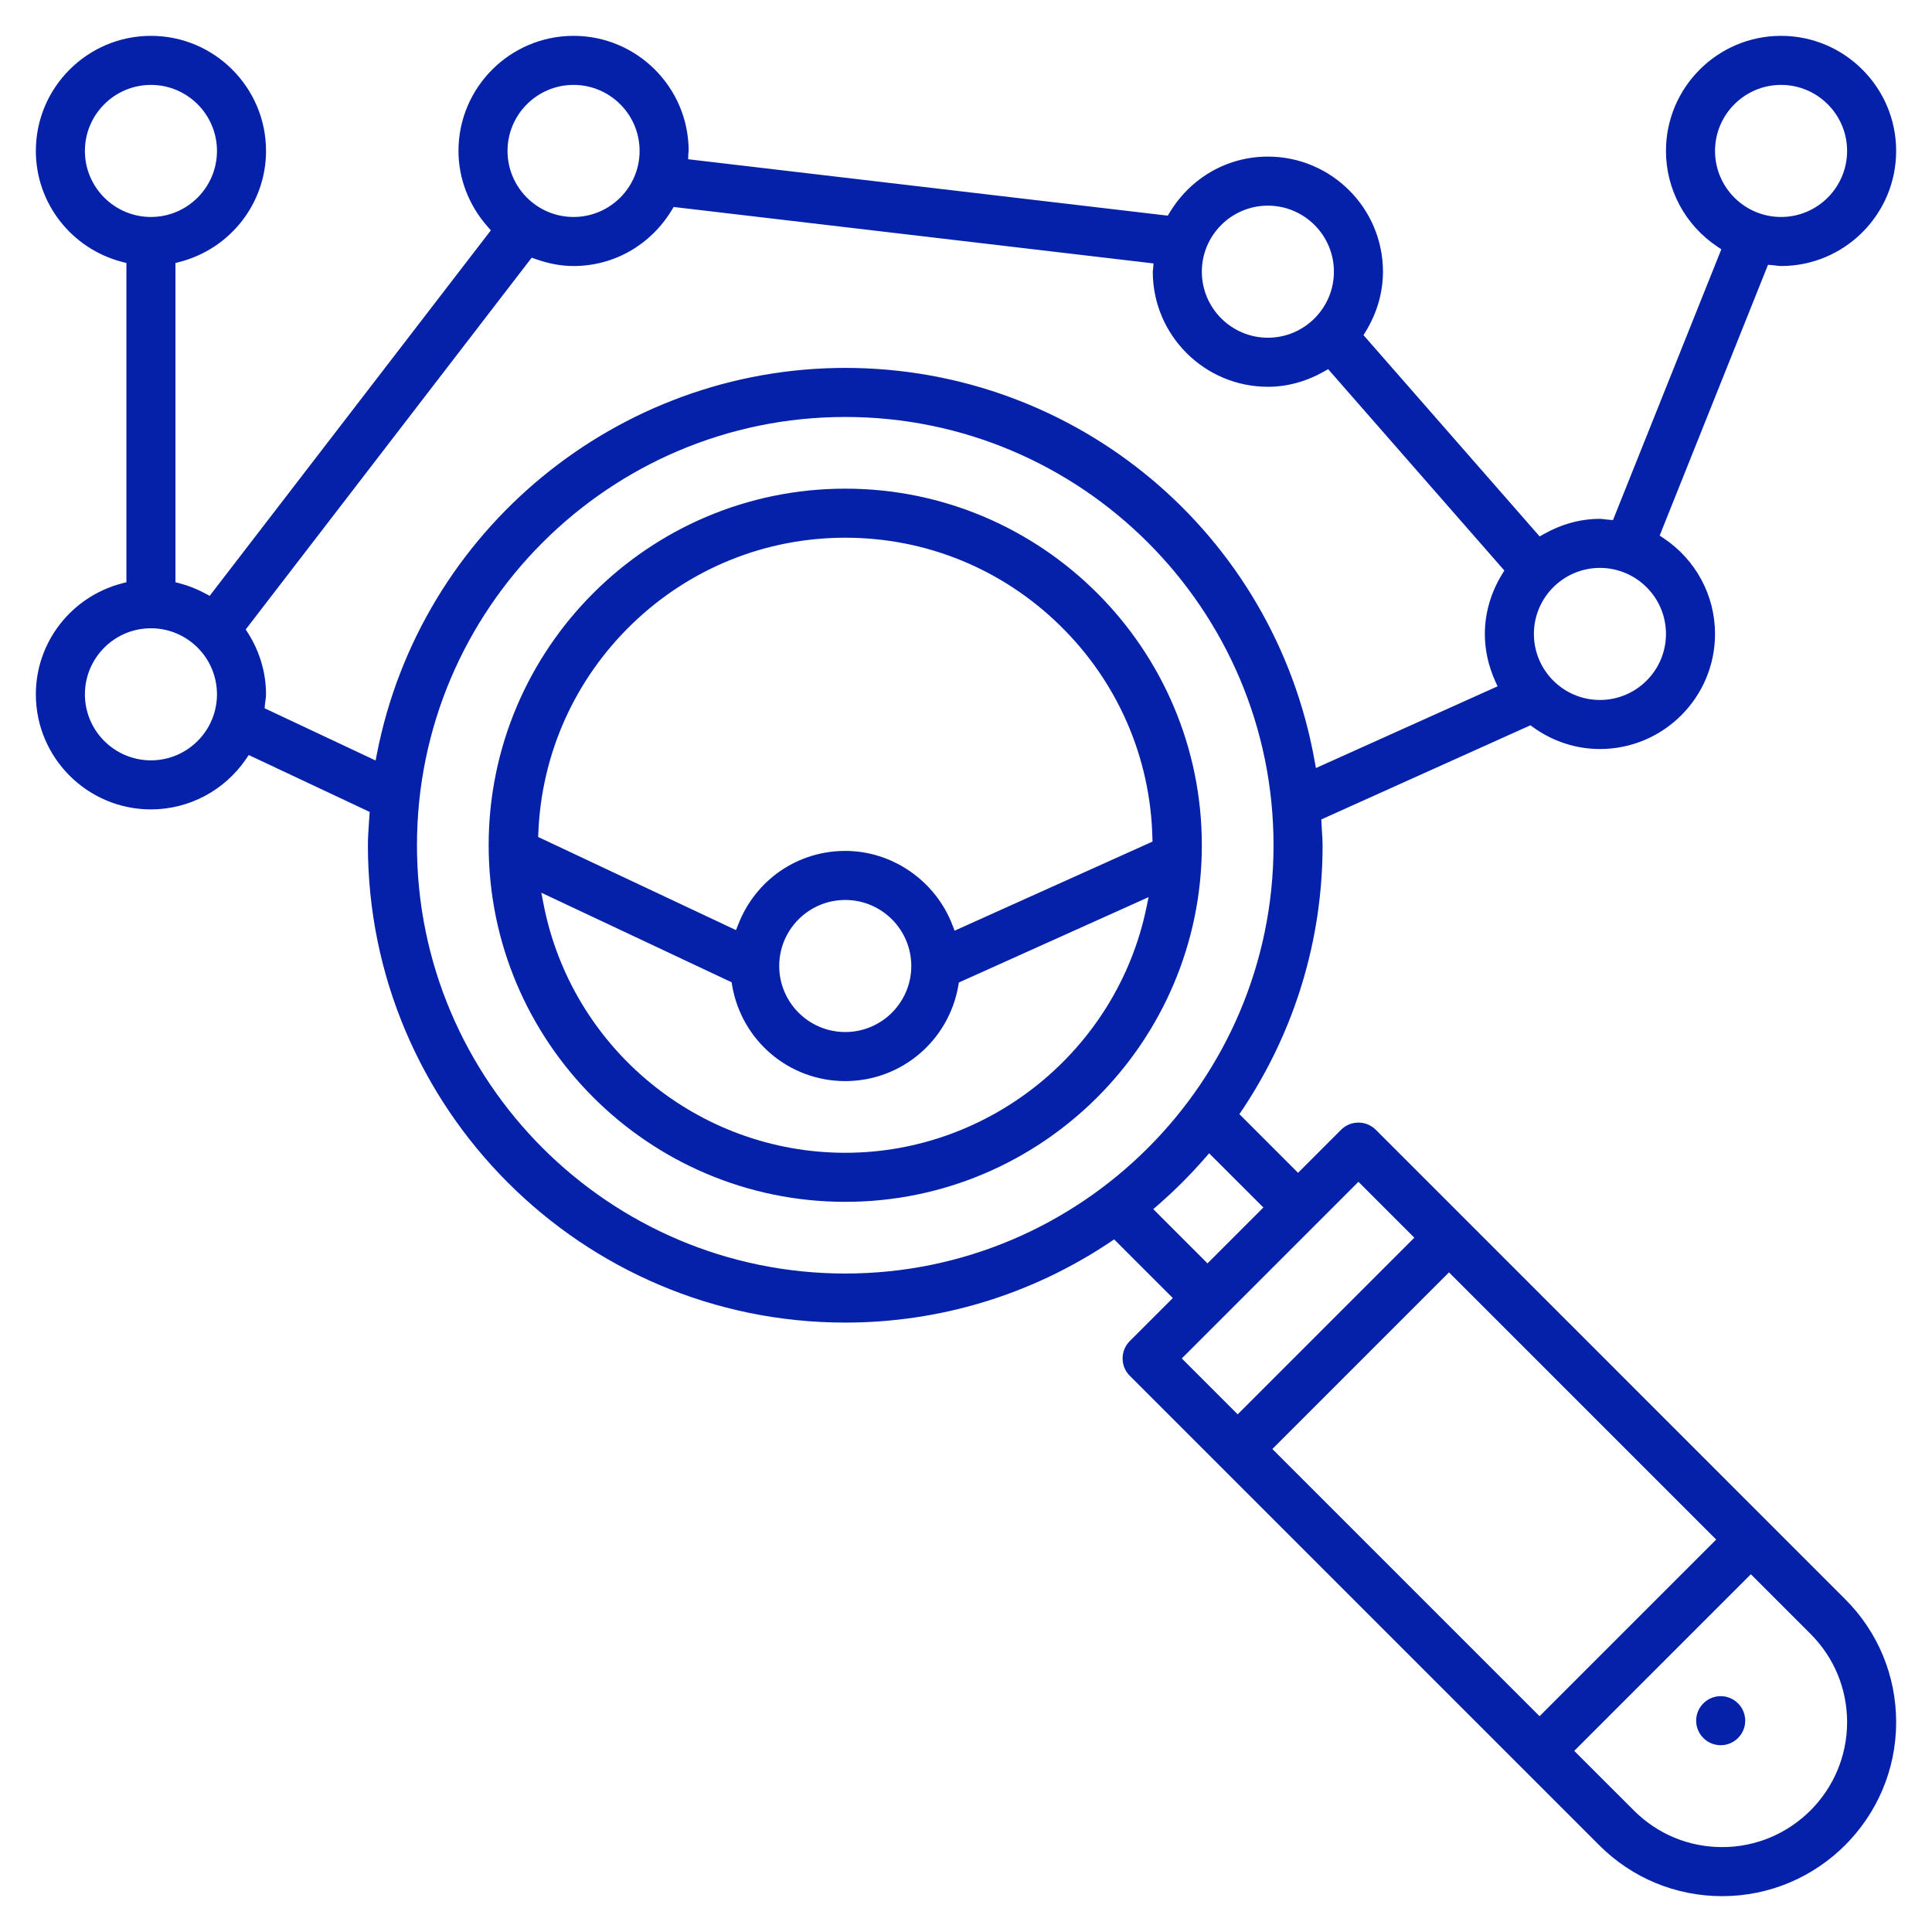<svg xmlns="http://www.w3.org/2000/svg" xmlns:xlink="http://www.w3.org/1999/xlink" x="0px" y="0px" viewBox="0 0 512 512" style="enable-background:new 0 0 512 512;" xml:space="preserve"><style type="text/css">	.st0{fill:#0521AA;}	.st1{fill:#FFFFFF;}	.st2{fill:none;stroke:#9CB1FF;stroke-width:13;stroke-miterlimit:10;}</style><g id="Layer_1">	<g>		<path class="st0" d="M456,449.5c-3.58,0-6.5,2.92-6.5,6.5c0,3.58,2.92,6.5,6.5,6.5s6.5-2.92,6.5-6.5   C462.5,452.42,459.58,449.5,456,449.5z M456,449.5c-3.58,0-6.5,2.92-6.5,6.5c0,3.58,2.92,6.5,6.5,6.5s6.5-2.92,6.5-6.5   C462.5,452.42,459.58,449.5,456,449.5z M224,129.5c-52.11,0-94.5,42.39-94.5,94.5s42.39,94.5,94.5,94.5s94.5-42.39,94.5-94.5   S276.11,129.5,224,129.5z M142.66,220.82c0.82-21.06,9.65-40.76,24.85-55.46c15.26-14.74,35.32-22.86,56.49-22.86   c21.39,0,41.6,8.26,56.91,23.26c15.28,14.96,23.98,34.95,24.49,56.27l0.03,1l-52.45,23.61l-0.57-1.49   C247.9,233.4,236.48,225.5,224,225.5c-12.61,0-23.75,7.65-28.36,19.49l-0.59,1.5l-52.43-24.68L142.66,220.82z M241.5,256   c0,9.65-7.85,17.5-17.5,17.5s-17.5-7.85-17.5-17.5c0-9.65,7.85-17.5,17.5-17.5S241.5,246.35,241.5,256z M303.79,240.63   c-7.83,37.59-41.39,64.87-79.79,64.87c-38.96,0-72.59-27.77-79.98-66.02l-0.56-2.9l50.42,23.73l0.13,0.77   c2.5,14.73,15.11,25.42,29.99,25.42c14.84,0,27.44-10.66,29.98-25.34l0.13-0.79l50.28-22.62L303.79,240.63z M224,129.5   c-52.11,0-94.5,42.39-94.5,94.5s42.39,94.5,94.5,94.5s94.5-42.39,94.5-94.5S276.11,129.5,224,129.5z M142.66,220.82   c0.82-21.06,9.65-40.76,24.85-55.46c15.26-14.74,35.32-22.86,56.49-22.86c21.39,0,41.6,8.26,56.91,23.26   c15.28,14.96,23.98,34.95,24.49,56.27l0.03,1l-52.45,23.61l-0.57-1.49C247.9,233.4,236.48,225.5,224,225.5   c-12.61,0-23.75,7.65-28.36,19.49l-0.59,1.5l-52.43-24.68L142.66,220.82z M241.5,256c0,9.65-7.85,17.5-17.5,17.5   s-17.5-7.85-17.5-17.5c0-9.65,7.85-17.5,17.5-17.5S241.5,246.35,241.5,256z M303.79,240.63c-7.83,37.59-41.39,64.87-79.79,64.87   c-38.96,0-72.59-27.77-79.98-66.02l-0.56-2.9l50.42,23.73l0.13,0.77c2.5,14.73,15.11,25.42,29.99,25.42   c14.84,0,27.44-10.66,29.98-25.34l0.13-0.79l50.28-22.62L303.79,240.63z M456,449.5c-3.58,0-6.5,2.92-6.5,6.5   c0,3.58,2.92,6.5,6.5,6.5s6.5-2.92,6.5-6.5C462.5,452.42,459.58,449.5,456,449.5z M224,129.5c-52.11,0-94.5,42.39-94.5,94.5   s42.39,94.5,94.5,94.5s94.5-42.39,94.5-94.5S276.11,129.5,224,129.5z M142.66,220.82c0.82-21.06,9.65-40.76,24.85-55.46   c15.26-14.74,35.32-22.86,56.49-22.86c21.39,0,41.6,8.26,56.91,23.26c15.28,14.96,23.98,34.95,24.49,56.27l0.03,1l-52.45,23.61   l-0.57-1.49C247.9,233.4,236.48,225.5,224,225.5c-12.61,0-23.75,7.65-28.36,19.49l-0.59,1.5l-52.43-24.68L142.66,220.82z    M241.5,256c0,9.65-7.85,17.5-17.5,17.5s-17.5-7.85-17.5-17.5c0-9.65,7.85-17.5,17.5-17.5S241.5,246.35,241.5,256z M303.79,240.63   c-7.83,37.59-41.39,64.87-79.79,64.87c-38.96,0-72.59-27.77-79.98-66.02l-0.56-2.9l50.42,23.73l0.13,0.77   c2.5,14.73,15.11,25.42,29.99,25.42c14.84,0,27.44-10.66,29.98-25.34l0.13-0.79l50.28-22.62L303.79,240.63z M456,449.5   c-3.58,0-6.5,2.92-6.5,6.5c0,3.58,2.92,6.5,6.5,6.5s6.5-2.92,6.5-6.5C462.5,452.42,459.58,449.5,456,449.5z M224,129.5   c-52.11,0-94.5,42.39-94.5,94.5s42.39,94.5,94.5,94.5s94.5-42.39,94.5-94.5S276.11,129.5,224,129.5z M142.66,220.82   c0.82-21.06,9.65-40.76,24.85-55.46c15.26-14.74,35.32-22.86,56.49-22.86c21.39,0,41.6,8.26,56.91,23.26   c15.28,14.96,23.98,34.95,24.49,56.27l0.03,1l-52.45,23.61l-0.57-1.49C247.9,233.4,236.48,225.5,224,225.5   c-12.61,0-23.75,7.65-28.36,19.49l-0.59,1.5l-52.43-24.68L142.66,220.82z M241.5,256c0,9.65-7.85,17.5-17.5,17.5   s-17.5-7.85-17.5-17.5c0-9.65,7.85-17.5,17.5-17.5S241.5,246.35,241.5,256z M303.79,240.63c-7.83,37.59-41.39,64.87-79.79,64.87   c-38.96,0-72.59-27.77-79.98-66.02l-0.56-2.9l50.42,23.73l0.13,0.77c2.5,14.73,15.11,25.42,29.99,25.42   c14.84,0,27.44-10.66,29.98-25.34l0.13-0.79l50.28-22.62L303.79,240.63z M456,449.5c-3.58,0-6.5,2.92-6.5,6.5   c0,3.58,2.92,6.5,6.5,6.5s6.5-2.92,6.5-6.5C462.5,452.42,459.58,449.5,456,449.5z M224,129.5c-52.11,0-94.5,42.39-94.5,94.5   s42.39,94.5,94.5,94.5s94.5-42.39,94.5-94.5S276.11,129.5,224,129.5z M142.66,220.82c0.82-21.06,9.65-40.76,24.85-55.46   c15.26-14.74,35.32-22.86,56.49-22.86c21.39,0,41.6,8.26,56.91,23.26c15.28,14.96,23.98,34.95,24.49,56.27l0.03,1l-52.45,23.61   l-0.57-1.49C247.9,233.4,236.48,225.5,224,225.5c-12.61,0-23.75,7.65-28.36,19.49l-0.59,1.5l-52.43-24.68L142.66,220.82z    M241.5,256c0,9.65-7.85,17.5-17.5,17.5s-17.5-7.85-17.5-17.5c0-9.65,7.85-17.5,17.5-17.5S241.5,246.35,241.5,256z M303.79,240.63   c-7.83,37.59-41.39,64.87-79.79,64.87c-38.96,0-72.59-27.77-79.98-66.02l-0.56-2.9l50.42,23.73l0.13,0.77   c2.5,14.73,15.11,25.42,29.99,25.42c14.84,0,27.44-10.66,29.98-25.34l0.13-0.79l50.28-22.62L303.79,240.63z M456,449.5   c-3.58,0-6.5,2.92-6.5,6.5c0,3.58,2.92,6.5,6.5,6.5s6.5-2.92,6.5-6.5C462.5,452.42,459.58,449.5,456,449.5z M224,129.5   c-52.11,0-94.5,42.39-94.5,94.5s42.39,94.5,94.5,94.5s94.5-42.39,94.5-94.5S276.11,129.5,224,129.5z M142.66,220.82   c0.82-21.06,9.65-40.76,24.85-55.46c15.26-14.74,35.32-22.86,56.49-22.86c21.39,0,41.6,8.26,56.91,23.26   c15.28,14.96,23.98,34.95,24.49,56.27l0.03,1l-52.45,23.61l-0.57-1.49C247.9,233.4,236.48,225.5,224,225.5   c-12.61,0-23.75,7.65-28.36,19.49l-0.59,1.5l-52.43-24.68L142.66,220.82z M241.5,256c0,9.65-7.85,17.5-17.5,17.5   s-17.5-7.85-17.5-17.5c0-9.65,7.85-17.5,17.5-17.5S241.5,246.35,241.5,256z M303.79,240.63c-7.83,37.59-41.39,64.87-79.79,64.87   c-38.96,0-72.59-27.77-79.98-66.02l-0.56-2.9l50.42,23.73l0.13,0.77c2.5,14.73,15.11,25.42,29.99,25.42   c14.84,0,27.44-10.66,29.98-25.34l0.13-0.79l50.28-22.62L303.79,240.63z M456,449.5c-3.58,0-6.5,2.92-6.5,6.5   c0,3.58,2.92,6.5,6.5,6.5s6.5-2.92,6.5-6.5C462.5,452.42,459.58,449.5,456,449.5z M224,129.5c-52.11,0-94.5,42.39-94.5,94.5   s42.39,94.5,94.5,94.5s94.5-42.39,94.5-94.5S276.11,129.5,224,129.5z M142.66,220.82c0.82-21.06,9.65-40.76,24.85-55.46   c15.26-14.74,35.32-22.86,56.49-22.86c21.39,0,41.6,8.26,56.91,23.26c15.28,14.96,23.98,34.95,24.49,56.27l0.03,1l-52.45,23.61   l-0.57-1.49C247.9,233.4,236.48,225.5,224,225.5c-12.61,0-23.75,7.65-28.36,19.49l-0.59,1.5l-52.43-24.68L142.66,220.82z    M241.5,256c0,9.65-7.85,17.5-17.5,17.5s-17.5-7.85-17.5-17.5c0-9.65,7.85-17.5,17.5-17.5S241.5,246.35,241.5,256z M303.79,240.63   c-7.83,37.59-41.39,64.87-79.79,64.87c-38.96,0-72.59-27.77-79.98-66.02l-0.56-2.9l50.42,23.73l0.13,0.77   c2.5,14.73,15.11,25.42,29.99,25.42c14.84,0,27.44-10.66,29.98-25.34l0.13-0.79l50.28-22.62L303.79,240.63z M456,449.5   c-3.58,0-6.5,2.92-6.5,6.5c0,3.58,2.92,6.5,6.5,6.5s6.5-2.92,6.5-6.5C462.5,452.42,459.58,449.5,456,449.5z M224,129.5   c-52.11,0-94.5,42.39-94.5,94.5s42.39,94.5,94.5,94.5s94.5-42.39,94.5-94.5S276.11,129.5,224,129.5z M142.66,220.82   c0.82-21.06,9.65-40.76,24.85-55.46c15.26-14.74,35.32-22.86,56.49-22.86c21.39,0,41.6,8.26,56.91,23.26   c15.28,14.96,23.98,34.95,24.49,56.27l0.03,1l-52.45,23.61l-0.57-1.49C247.9,233.4,236.48,225.5,224,225.5   c-12.61,0-23.75,7.65-28.36,19.49l-0.59,1.5l-52.43-24.68L142.66,220.82z M241.5,256c0,9.65-7.85,17.5-17.5,17.5   s-17.5-7.85-17.5-17.5c0-9.65,7.85-17.5,17.5-17.5S241.5,246.35,241.5,256z M303.79,240.63c-7.83,37.59-41.39,64.87-79.79,64.87   c-38.96,0-72.59-27.77-79.98-66.02l-0.56-2.9l50.42,23.73l0.13,0.77c2.5,14.73,15.11,25.42,29.99,25.42   c14.84,0,27.44-10.66,29.98-25.34l0.13-0.79l50.28-22.62L303.79,240.63z M456,449.5c-3.58,0-6.5,2.92-6.5,6.5   c0,3.58,2.92,6.5,6.5,6.5s6.5-2.92,6.5-6.5C462.5,452.42,459.58,449.5,456,449.5z M224,129.5c-52.11,0-94.5,42.39-94.5,94.5   s42.39,94.5,94.5,94.5s94.5-42.39,94.5-94.5S276.11,129.5,224,129.5z M142.66,220.82c0.82-21.06,9.65-40.76,24.85-55.46   c15.26-14.74,35.32-22.86,56.49-22.86c21.39,0,41.6,8.26,56.91,23.26c15.28,14.96,23.98,34.95,24.49,56.27l0.03,1l-52.45,23.61   l-0.57-1.49C247.9,233.4,236.48,225.5,224,225.5c-12.61,0-23.75,7.65-28.36,19.49l-0.59,1.5l-52.43-24.68L142.66,220.82z    M241.5,256c0,9.65-7.85,17.5-17.5,17.5s-17.5-7.85-17.5-17.5c0-9.65,7.85-17.5,17.5-17.5S241.5,246.35,241.5,256z M303.79,240.63   c-7.83,37.59-41.39,64.87-79.79,64.87c-38.96,0-72.59-27.77-79.98-66.02l-0.56-2.9l50.42,23.73l0.13,0.77   c2.5,14.73,15.11,25.42,29.99,25.42c14.84,0,27.44-10.66,29.98-25.34l0.13-0.79l50.28-22.62L303.79,240.63z M456,449.5   c-3.58,0-6.5,2.92-6.5,6.5c0,3.58,2.92,6.5,6.5,6.5s6.5-2.92,6.5-6.5C462.5,452.42,459.58,449.5,456,449.5z M224,129.5   c-52.11,0-94.5,42.39-94.5,94.5s42.39,94.5,94.5,94.5s94.5-42.39,94.5-94.5S276.11,129.5,224,129.5z M142.66,220.82   c0.82-21.06,9.65-40.76,24.85-55.46c15.26-14.74,35.32-22.86,56.49-22.86c21.39,0,41.6,8.26,56.91,23.26   c15.28,14.96,23.98,34.95,24.49,56.27l0.03,1l-52.45,23.61l-0.57-1.49C247.9,233.4,236.48,225.5,224,225.5   c-12.61,0-23.75,7.65-28.36,19.49l-0.59,1.5l-52.43-24.68L142.66,220.82z M241.5,256c0,9.65-7.85,17.5-17.5,17.5   s-17.5-7.85-17.5-17.5c0-9.65,7.85-17.5,17.5-17.5S241.5,246.35,241.5,256z M303.79,240.63c-7.83,37.59-41.39,64.87-79.79,64.87   c-38.96,0-72.59-27.77-79.98-66.02l-0.56-2.9l50.42,23.73l0.13,0.77c2.5,14.73,15.11,25.42,29.99,25.42   c14.84,0,27.44-10.66,29.98-25.34l0.13-0.79l50.28-22.62L303.79,240.63z M456,449.5c-3.58,0-6.5,2.92-6.5,6.5   c0,3.58,2.92,6.5,6.5,6.5s6.5-2.92,6.5-6.5C462.5,452.42,459.58,449.5,456,449.5z M224,129.5c-52.11,0-94.5,42.39-94.5,94.5   s42.39,94.5,94.5,94.5s94.5-42.39,94.5-94.5S276.11,129.5,224,129.5z M142.66,220.82c0.82-21.06,9.65-40.76,24.85-55.46   c15.26-14.74,35.32-22.86,56.49-22.86c21.39,0,41.6,8.26,56.91,23.26c15.28,14.96,23.98,34.95,24.49,56.27l0.03,1l-52.45,23.61   l-0.57-1.49C247.9,233.4,236.48,225.5,224,225.5c-12.61,0-23.75,7.65-28.36,19.49l-0.59,1.5l-52.43-24.68L142.66,220.82z    M241.5,256c0,9.65-7.85,17.5-17.5,17.5s-17.5-7.85-17.5-17.5c0-9.65,7.85-17.5,17.5-17.5S241.5,246.35,241.5,256z M303.79,240.63   c-7.83,37.59-41.39,64.87-79.79,64.87c-38.96,0-72.59-27.77-79.98-66.02l-0.56-2.9l50.42,23.73l0.13,0.77   c2.5,14.73,15.11,25.42,29.99,25.42c14.84,0,27.44-10.66,29.98-25.34l0.13-0.79l50.28-22.62L303.79,240.63z M456,449.5   c-3.58,0-6.5,2.92-6.5,6.5c0,3.58,2.92,6.5,6.5,6.5s6.5-2.92,6.5-6.5C462.5,452.42,459.58,449.5,456,449.5z M224,129.5   c-52.11,0-94.5,42.39-94.5,94.5s42.39,94.5,94.5,94.5s94.5-42.39,94.5-94.5S276.11,129.5,224,129.5z M142.66,220.82   c0.82-21.06,9.65-40.76,24.85-55.46c15.26-14.74,35.32-22.86,56.49-22.86c21.39,0,41.6,8.26,56.91,23.26   c15.28,14.96,23.98,34.95,24.49,56.27l0.03,1l-52.45,23.61l-0.57-1.49C247.9,233.4,236.48,225.5,224,225.5   c-12.61,0-23.75,7.65-28.36,19.49l-0.59,1.5l-52.43-24.68L142.66,220.82z M241.5,256c0,9.65-7.85,17.5-17.5,17.5   s-17.5-7.85-17.5-17.5c0-9.65,7.85-17.5,17.5-17.5S241.5,246.35,241.5,256z M303.79,240.63c-7.83,37.59-41.39,64.87-79.79,64.87   c-38.96,0-72.59-27.77-79.98-66.02l-0.56-2.9l50.42,23.73l0.13,0.77c2.5,14.73,15.11,25.42,29.99,25.42   c14.84,0,27.44-10.66,29.98-25.34l0.13-0.79l50.28-22.62L303.79,240.63z M456,449.5c-3.58,0-6.5,2.92-6.5,6.5   c0,3.58,2.92,6.5,6.5,6.5s6.5-2.92,6.5-6.5C462.5,452.42,459.58,449.5,456,449.5z M224,129.5c-52.11,0-94.5,42.39-94.5,94.5   s42.39,94.5,94.5,94.5s94.5-42.39,94.5-94.5S276.11,129.5,224,129.5z M142.66,220.82c0.82-21.06,9.65-40.76,24.85-55.46   c15.26-14.74,35.32-22.86,56.49-22.86c21.39,0,41.6,8.26,56.91,23.26c15.28,14.96,23.98,34.95,24.49,56.27l0.03,1l-52.45,23.61   l-0.57-1.49C247.9,233.4,236.48,225.5,224,225.5c-12.61,0-23.75,7.65-28.36,19.49l-0.59,1.5l-52.43-24.68L142.66,220.82z    M241.5,256c0,9.65-7.85,17.5-17.5,17.5s-17.5-7.85-17.5-17.5c0-9.65,7.85-17.5,17.5-17.5S241.5,246.35,241.5,256z M303.79,240.63   c-7.83,37.59-41.39,64.87-79.79,64.87c-38.96,0-72.59-27.77-79.98-66.02l-0.56-2.9l50.42,23.73l0.13,0.77   c2.5,14.73,15.11,25.42,29.99,25.42c14.84,0,27.44-10.66,29.98-25.34l0.13-0.79l50.28-22.62L303.79,240.63z M456,449.5   c-3.58,0-6.5,2.92-6.5,6.5c0,3.58,2.92,6.5,6.5,6.5s6.5-2.92,6.5-6.5C462.5,452.42,459.58,449.5,456,449.5z M224,129.5   c-52.11,0-94.5,42.39-94.5,94.5s42.39,94.5,94.5,94.5s94.5-42.39,94.5-94.5S276.11,129.5,224,129.5z M142.66,220.82   c0.82-21.06,9.65-40.76,24.85-55.46c15.26-14.74,35.32-22.86,56.49-22.86c21.39,0,41.6,8.26,56.91,23.26   c15.28,14.96,23.98,34.95,24.49,56.27l0.03,1l-52.45,23.61l-0.57-1.49C247.9,233.4,236.48,225.5,224,225.5   c-12.61,0-23.75,7.65-28.36,19.49l-0.59,1.5l-52.43-24.68L142.66,220.82z M241.5,256c0,9.65-7.85,17.5-17.5,17.5   s-17.5-7.85-17.5-17.5c0-9.65,7.85-17.5,17.5-17.5S241.5,246.35,241.5,256z M303.79,240.63c-7.83,37.59-41.39,64.87-79.79,64.87   c-38.96,0-72.59-27.77-79.98-66.02l-0.56-2.9l50.42,23.73l0.13,0.77c2.5,14.73,15.11,25.42,29.99,25.42   c14.84,0,27.44-10.66,29.98-25.34l0.13-0.79l50.28-22.62L303.79,240.63z M456,449.5c-3.58,0-6.5,2.92-6.5,6.5   c0,3.58,2.92,6.5,6.5,6.5s6.5-2.92,6.5-6.5C462.5,452.42,459.58,449.5,456,449.5z M224,129.5c-52.11,0-94.5,42.39-94.5,94.5   s42.39,94.5,94.5,94.5s94.5-42.39,94.5-94.5S276.11,129.5,224,129.5z M142.66,220.82c0.82-21.06,9.65-40.76,24.85-55.46   c15.26-14.74,35.32-22.86,56.49-22.86c21.39,0,41.6,8.26,56.91,23.26c15.28,14.96,23.98,34.95,24.49,56.27l0.03,1l-52.45,23.61   l-0.57-1.49C247.9,233.4,236.48,225.5,224,225.5c-12.61,0-23.75,7.65-28.36,19.49l-0.59,1.5l-52.43-24.68L142.66,220.82z    M241.5,256c0,9.65-7.85,17.5-17.5,17.5s-17.5-7.85-17.5-17.5c0-9.65,7.85-17.5,17.5-17.5S241.5,246.35,241.5,256z M303.79,240.63   c-7.83,37.59-41.39,64.87-79.79,64.87c-38.96,0-72.59-27.77-79.98-66.02l-0.56-2.9l50.42,23.73l0.13,0.77   c2.5,14.73,15.11,25.42,29.99,25.42c14.84,0,27.44-10.66,29.98-25.34l0.13-0.79l50.28-22.62L303.79,240.63z M456,449.5   c-3.58,0-6.5,2.92-6.5,6.5c0,3.58,2.92,6.5,6.5,6.5s6.5-2.92,6.5-6.5C462.5,452.42,459.58,449.5,456,449.5z M224,129.5   c-52.11,0-94.5,42.39-94.5,94.5s42.39,94.5,94.5,94.5s94.5-42.39,94.5-94.5S276.11,129.5,224,129.5z M142.66,220.82   c0.82-21.06,9.65-40.76,24.85-55.46c15.26-14.74,35.32-22.86,56.49-22.86c21.39,0,41.6,8.26,56.91,23.26   c15.28,14.96,23.98,34.95,24.49,56.27l0.03,1l-52.45,23.61l-0.57-1.49C247.9,233.4,236.48,225.5,224,225.5   c-12.61,0-23.75,7.65-28.36,19.49l-0.59,1.5l-52.43-24.68L142.66,220.82z M241.5,256c0,9.65-7.85,17.5-17.5,17.5   s-17.5-7.85-17.5-17.5c0-9.65,7.85-17.5,17.5-17.5S241.5,246.35,241.5,256z M303.79,240.63c-7.83,37.59-41.39,64.87-79.79,64.87   c-38.96,0-72.59-27.77-79.98-66.02l-0.56-2.9l50.42,23.73l0.13,0.77c2.5,14.73,15.11,25.42,29.99,25.42   c14.84,0,27.44-10.66,29.98-25.34l0.13-0.79l50.28-22.62L303.79,240.63z M456,449.5c-3.58,0-6.5,2.92-6.5,6.5   c0,3.58,2.92,6.5,6.5,6.5s6.5-2.92,6.5-6.5C462.5,452.42,459.58,449.5,456,449.5z M224,129.5c-52.11,0-94.5,42.39-94.5,94.5   s42.39,94.5,94.5,94.5s94.5-42.39,94.5-94.5S276.11,129.5,224,129.5z M142.66,220.82c0.82-21.06,9.65-40.76,24.85-55.46   c15.26-14.74,35.32-22.86,56.49-22.86c21.39,0,41.6,8.26,56.91,23.26c15.28,14.96,23.98,34.95,24.49,56.27l0.03,1l-52.45,23.61   l-0.57-1.49C247.9,233.4,236.48,225.5,224,225.5c-12.61,0-23.75,7.65-28.36,19.49l-0.59,1.5l-52.43-24.68L142.66,220.82z    M241.5,256c0,9.65-7.85,17.5-17.5,17.5s-17.5-7.85-17.5-17.5c0-9.65,7.85-17.5,17.5-17.5S241.5,246.35,241.5,256z M303.79,240.63   c-7.83,37.59-41.39,64.87-79.79,64.87c-38.96,0-72.59-27.77-79.98-66.02l-0.56-2.9l50.42,23.73l0.13,0.77   c2.5,14.73,15.11,25.42,29.99,25.42c14.84,0,27.44-10.66,29.98-25.34l0.13-0.79l50.28-22.62L303.79,240.63z M456,449.5   c-3.58,0-6.5,2.92-6.5,6.5c0,3.58,2.92,6.5,6.5,6.5s6.5-2.92,6.5-6.5C462.5,452.42,459.58,449.5,456,449.5z M364.6,299.4   c-2.54-2.53-6.66-2.53-9.2,0L344,310.81l-15.55-15.55l0.69-1.02c13.97-20.87,21.36-45.16,21.36-70.24c0-1.22-0.08-2.41-0.17-3.67   c-0.04-0.72-0.09-1.44-0.12-2.16l-0.05-1.01l55.42-24.95l0.7,0.51c5.26,3.78,11.39,5.78,17.72,5.78c16.82,0,30.5-13.68,30.5-30.5   c0-10.21-5.11-19.7-13.66-25.39l-1.01-0.68l28.71-71.75l1.09,0.08c0.36,0.03,0.72,0.07,1.07,0.12c0.46,0.06,0.89,0.12,1.3,0.12   c16.82,0,30.5-13.68,30.5-30.5S488.82,9.5,472,9.5S441.5,23.18,441.5,40c0,10.21,5.11,19.7,13.66,25.39l1.01,0.68l-28.71,71.75   l-1.09-0.08c-0.36-0.03-0.72-0.07-1.07-0.12c-0.46-0.06-0.89-0.12-1.3-0.12c-5.13,0-10.15,1.37-14.91,4.06l-1.06,0.61   l-46.69-53.36l0.58-0.95c3-4.88,4.58-10.36,4.58-15.86c0-16.82-13.68-30.5-30.5-30.5c-10.67,0-20.4,5.54-26.03,14.83l-0.5,0.82   L182.36,42.2l0.05-1.39c0.01-0.19,0.03-0.37,0.06-0.56c0.01-0.08,0.03-0.16,0.03-0.25c0-16.82-13.68-30.5-30.5-30.5   S121.5,23.18,121.5,40c0,7.32,2.76,14.46,7.76,20.11l0.82,0.93l-74.52,96.87l-1.12-0.61c-2.24-1.2-4.53-2.12-6.82-2.71l-1.12-0.29   V69.7l1.12-0.29C61.09,65.91,70.5,53.82,70.5,40C70.5,23.18,56.82,9.5,40,9.5S9.5,23.18,9.5,40c0,13.82,9.41,25.91,22.88,29.41   l1.12,0.29v84.6l-1.12,0.29C18.91,158.09,9.5,170.18,9.5,184c0,16.82,13.68,30.5,30.5,30.5c10.07,0,19.49-4.99,25.2-13.35   l0.72-1.06l32.05,15.08l-0.07,1.02c-0.04,0.6-0.08,1.2-0.12,1.8c-0.14,1.97-0.28,4-0.28,6.01c0,69.75,56.75,126.5,126.5,126.5   c25.08,0,49.37-7.39,70.24-21.36l1.02-0.69L310.81,344l-11.41,11.4c-1.22,1.23-1.9,2.86-1.9,4.6s0.68,3.37,1.9,4.59l124.4,124.4   c8.71,8.71,20.29,13.51,32.6,13.51c25.42,0,46.1-20.68,46.1-46.1c0-12.31-4.8-23.89-13.51-32.6L364.6,299.4z M454.5,40   c0-9.65,7.85-17.5,17.5-17.5s17.5,7.85,17.5,17.5c0,9.65-7.85,17.5-17.5,17.5S454.5,49.65,454.5,40z M424,150.5   c9.65,0,17.5,7.85,17.5,17.5c0,9.65-7.85,17.5-17.5,17.5s-17.5-7.85-17.5-17.5C406.5,158.35,414.35,150.5,424,150.5z M22.5,40   c0-9.65,7.85-17.5,17.5-17.5S57.5,30.35,57.5,40c0,9.65-7.85,17.5-17.5,17.5S22.5,49.65,22.5,40z M40,201.5   c-9.65,0-17.5-7.85-17.5-17.5c0-9.65,7.85-17.5,17.5-17.5s17.5,7.85,17.5,17.5C57.5,193.65,49.65,201.5,40,201.5z M336,54.5   c9.65,0,17.5,7.85,17.5,17.5c0,9.65-7.85,17.5-17.5,17.5s-17.5-7.85-17.5-17.5C318.5,62.35,326.35,54.5,336,54.5z M152,22.5   c9.65,0,17.5,7.85,17.5,17.5c0,9.65-7.85,17.5-17.5,17.5s-17.5-7.85-17.5-17.5C134.5,30.35,142.35,22.5,152,22.5z M99.54,201.54   L70.13,187.7l0.09-1.05c0.04-0.36,0.09-0.73,0.14-1.09c0.07-0.55,0.14-1.06,0.14-1.56c0-5.72-1.67-11.36-4.82-16.31l-0.56-0.88   l75.78-98.52l1.03,0.36c3.52,1.24,6.82,1.85,10.07,1.85c10.67,0,20.4-5.54,26.03-14.83l0.5-0.82l127.16,14.96l-0.1,1.42   c-0.01,0.17-0.03,0.34-0.06,0.51c-0.01,0.08-0.03,0.17-0.03,0.26c0,16.82,13.68,30.5,30.5,30.5c5.13,0,10.15-1.37,14.91-4.06   l1.06-0.61l46.7,53.37l-0.58,0.94c-3,4.87-4.59,10.36-4.59,15.86c0,4.26,0.93,8.47,2.75,12.51l0.62,1.37l-48.14,21.66l-0.34-1.89   C337.58,141.3,285.27,97.5,224,97.5c-60.31,0-112.5,42.96-124.09,102.15L99.54,201.54z M224,337.5   c-62.58,0-113.5-50.92-113.5-113.5S161.42,110.5,224,110.5S337.5,161.42,337.5,224S286.58,337.5,224,337.5z M305.63,320.43   l1.21-1.05c4.45-3.87,8.67-8.09,12.54-12.54l1.05-1.21L334.81,320L320,334.81L305.63,320.43z M313.19,360L360,313.19L374.81,328   L328,374.81L313.19,360z M337.19,384L384,337.19L454.81,408L408,454.81L337.19,384z M456.4,489.5c-8.84,0-17.15-3.44-23.4-9.7   L417.19,464L464,417.19l15.8,15.8c6.26,6.26,9.7,14.57,9.7,23.41C489.5,474.65,474.65,489.5,456.4,489.5z M456,449.5   c-3.58,0-6.5,2.92-6.5,6.5c0,3.58,2.92,6.5,6.5,6.5s6.5-2.92,6.5-6.5C462.5,452.42,459.58,449.5,456,449.5z M224,129.5   c-52.11,0-94.5,42.39-94.5,94.5s42.39,94.5,94.5,94.5s94.5-42.39,94.5-94.5S276.11,129.5,224,129.5z M142.66,220.82   c0.82-21.06,9.65-40.76,24.85-55.46c15.26-14.74,35.32-22.86,56.49-22.86c21.39,0,41.6,8.26,56.91,23.26   c15.28,14.96,23.98,34.95,24.49,56.27l0.03,1l-52.45,23.61l-0.57-1.49C247.9,233.4,236.48,225.5,224,225.5   c-12.61,0-23.75,7.65-28.36,19.49l-0.59,1.5l-52.43-24.68L142.66,220.82z M241.5,256c0,9.65-7.85,17.5-17.5,17.5   s-17.5-7.85-17.5-17.5c0-9.65,7.85-17.5,17.5-17.5S241.5,246.35,241.5,256z M303.79,240.63c-7.83,37.59-41.39,64.87-79.79,64.87   c-38.96,0-72.59-27.77-79.98-66.02l-0.56-2.9l50.42,23.73l0.13,0.77c2.5,14.73,15.11,25.42,29.99,25.42   c14.84,0,27.44-10.66,29.98-25.34l0.13-0.79l50.28-22.62L303.79,240.63z M456,449.5c-3.58,0-6.5,2.92-6.5,6.5   c0,3.58,2.92,6.5,6.5,6.5s6.5-2.92,6.5-6.5C462.5,452.42,459.58,449.5,456,449.5z M224,129.5c-52.11,0-94.5,42.39-94.5,94.5   s42.39,94.5,94.5,94.5s94.5-42.39,94.5-94.5S276.11,129.5,224,129.5z M142.66,220.82c0.82-21.06,9.65-40.76,24.85-55.46   c15.26-14.74,35.32-22.86,56.49-22.86c21.39,0,41.6,8.26,56.91,23.26c15.28,14.96,23.98,34.95,24.49,56.27l0.03,1l-52.45,23.61   l-0.57-1.49C247.9,233.4,236.48,225.5,224,225.5c-12.61,0-23.75,7.65-28.36,19.49l-0.59,1.5l-52.43-24.68L142.66,220.82z    M241.5,256c0,9.65-7.85,17.5-17.5,17.5s-17.5-7.85-17.5-17.5c0-9.65,7.85-17.5,17.5-17.5S241.5,246.35,241.5,256z M303.79,240.63   c-7.83,37.59-41.39,64.87-79.79,64.87c-38.96,0-72.59-27.77-79.98-66.02l-0.56-2.9l50.42,23.73l0.13,0.77   c2.5,14.73,15.11,25.42,29.99,25.42c14.84,0,27.44-10.66,29.98-25.34l0.13-0.79l50.28-22.62L303.79,240.63z M456,449.5   c-3.58,0-6.5,2.92-6.5,6.5c0,3.58,2.92,6.5,6.5,6.5s6.5-2.92,6.5-6.5C462.5,452.42,459.58,449.5,456,449.5z M224,129.5   c-52.11,0-94.5,42.39-94.5,94.5s42.39,94.5,94.5,94.5s94.5-42.39,94.5-94.5S276.11,129.5,224,129.5z M142.66,220.82   c0.82-21.06,9.65-40.76,24.85-55.46c15.26-14.74,35.32-22.86,56.49-22.86c21.39,0,41.6,8.26,56.91,23.26   c15.28,14.96,23.98,34.95,24.49,56.27l0.03,1l-52.45,23.61l-0.57-1.49C247.9,233.4,236.48,225.5,224,225.5   c-12.61,0-23.75,7.65-28.36,19.49l-0.59,1.5l-52.43-24.68L142.66,220.82z M241.5,256c0,9.65-7.85,17.5-17.5,17.5   s-17.5-7.85-17.5-17.5c0-9.65,7.85-17.5,17.5-17.5S241.5,246.35,241.5,256z M303.79,240.63c-7.83,37.59-41.39,64.87-79.79,64.87   c-38.96,0-72.59-27.77-79.98-66.02l-0.56-2.9l50.42,23.73l0.13,0.77c2.5,14.73,15.11,25.42,29.99,25.42   c14.84,0,27.44-10.66,29.98-25.34l0.13-0.79l50.28-22.62L303.79,240.63z M456,449.5c-3.58,0-6.5,2.92-6.5,6.5   c0,3.58,2.92,6.5,6.5,6.5s6.5-2.92,6.5-6.5C462.5,452.42,459.58,449.5,456,449.5z M224,129.5c-52.11,0-94.5,42.39-94.5,94.5   s42.39,94.5,94.5,94.5s94.5-42.39,94.5-94.5S276.11,129.5,224,129.5z M142.66,220.82c0.82-21.06,9.65-40.76,24.85-55.46   c15.26-14.74,35.32-22.86,56.49-22.86c21.39,0,41.6,8.26,56.91,23.26c15.28,14.96,23.98,34.95,24.49,56.27l0.03,1l-52.45,23.61   l-0.57-1.49C247.9,233.4,236.48,225.5,224,225.5c-12.61,0-23.75,7.65-28.36,19.49l-0.59,1.5l-52.43-24.68L142.66,220.82z    M241.5,256c0,9.65-7.85,17.5-17.5,17.5s-17.5-7.85-17.5-17.5c0-9.65,7.85-17.5,17.5-17.5S241.5,246.35,241.5,256z M303.79,240.63   c-7.83,37.59-41.39,64.87-79.79,64.87c-38.96,0-72.59-27.77-79.98-66.02l-0.56-2.9l50.42,23.73l0.13,0.77   c2.5,14.73,15.11,25.42,29.99,25.42c14.84,0,27.44-10.66,29.98-25.34l0.13-0.79l50.28-22.62L303.79,240.63z M456,449.5   c-3.58,0-6.5,2.92-6.5,6.5c0,3.58,2.92,6.5,6.5,6.5s6.5-2.92,6.5-6.5C462.5,452.42,459.58,449.5,456,449.5z M224,129.5   c-52.11,0-94.5,42.39-94.5,94.5s42.39,94.5,94.5,94.5s94.5-42.39,94.5-94.5S276.11,129.5,224,129.5z M142.66,220.82   c0.82-21.06,9.65-40.76,24.85-55.46c15.26-14.74,35.32-22.86,56.49-22.86c21.39,0,41.6,8.26,56.91,23.26   c15.28,14.96,23.98,34.95,24.49,56.27l0.03,1l-52.45,23.61l-0.57-1.49C247.9,233.4,236.48,225.5,224,225.5   c-12.61,0-23.75,7.65-28.36,19.49l-0.59,1.5l-52.43-24.68L142.66,220.82z M241.5,256c0,9.65-7.85,17.5-17.5,17.5   s-17.5-7.85-17.5-17.5c0-9.65,7.85-17.5,17.5-17.5S241.5,246.35,241.5,256z M303.79,240.63c-7.83,37.59-41.39,64.87-79.79,64.87   c-38.96,0-72.59-27.77-79.98-66.02l-0.56-2.9l50.42,23.73l0.13,0.77c2.5,14.73,15.11,25.42,29.99,25.42   c14.84,0,27.44-10.66,29.98-25.34l0.13-0.79l50.28-22.62L303.79,240.63z M456,449.5c-3.58,0-6.5,2.92-6.5,6.5   c0,3.58,2.92,6.5,6.5,6.5s6.5-2.92,6.5-6.5C462.5,452.42,459.58,449.5,456,449.5z M224,129.5c-52.11,0-94.5,42.39-94.5,94.5   s42.39,94.5,94.5,94.5s94.5-42.39,94.5-94.5S276.11,129.5,224,129.5z M142.66,220.82c0.82-21.06,9.65-40.76,24.85-55.46   c15.26-14.74,35.32-22.86,56.49-22.86c21.39,0,41.6,8.26,56.91,23.26c15.28,14.96,23.98,34.95,24.49,56.27l0.03,1l-52.45,23.61   l-0.57-1.49C247.9,233.4,236.48,225.5,224,225.5c-12.61,0-23.75,7.65-28.36,19.49l-0.59,1.5l-52.43-24.68L142.66,220.82z    M241.5,256c0,9.65-7.85,17.5-17.5,17.5s-17.5-7.85-17.5-17.5c0-9.65,7.85-17.5,17.5-17.5S241.5,246.35,241.5,256z M303.79,240.63   c-7.83,37.59-41.39,64.87-79.79,64.87c-38.96,0-72.59-27.77-79.98-66.02l-0.56-2.9l50.42,23.73l0.13,0.77   c2.5,14.73,15.11,25.42,29.99,25.42c14.84,0,27.44-10.66,29.98-25.34l0.13-0.79l50.28-22.62L303.79,240.63z M456,449.5   c-3.58,0-6.5,2.92-6.5,6.5c0,3.58,2.92,6.5,6.5,6.5s6.5-2.92,6.5-6.5C462.5,452.42,459.58,449.5,456,449.5z M224,129.5   c-52.11,0-94.5,42.39-94.5,94.5s42.39,94.5,94.5,94.5s94.5-42.39,94.5-94.5S276.11,129.5,224,129.5z M142.66,220.82   c0.82-21.06,9.65-40.76,24.85-55.46c15.26-14.74,35.32-22.86,56.49-22.86c21.39,0,41.6,8.26,56.91,23.26   c15.28,14.96,23.98,34.95,24.49,56.27l0.03,1l-52.45,23.61l-0.57-1.49C247.9,233.4,236.48,225.5,224,225.5   c-12.61,0-23.75,7.65-28.36,19.49l-0.59,1.5l-52.43-24.68L142.66,220.82z M241.5,256c0,9.65-7.85,17.5-17.5,17.5   s-17.5-7.85-17.5-17.5c0-9.65,7.85-17.5,17.5-17.5S241.5,246.35,241.5,256z M303.79,240.63c-7.83,37.59-41.39,64.87-79.79,64.87   c-38.96,0-72.59-27.77-79.98-66.02l-0.56-2.9l50.42,23.73l0.13,0.77c2.5,14.73,15.11,25.42,29.99,25.42   c14.84,0,27.44-10.66,29.98-25.34l0.13-0.79l50.28-22.62L303.79,240.63z M456,449.5c-3.58,0-6.5,2.92-6.5,6.5   c0,3.58,2.92,6.5,6.5,6.5s6.5-2.92,6.5-6.5C462.5,452.42,459.58,449.5,456,449.5z M224,129.5c-52.11,0-94.5,42.39-94.5,94.5   s42.39,94.5,94.5,94.5s94.5-42.39,94.5-94.5S276.11,129.5,224,129.5z M142.66,220.82c0.82-21.06,9.65-40.76,24.85-55.46   c15.26-14.74,35.32-22.86,56.49-22.86c21.39,0,41.6,8.26,56.91,23.26c15.28,14.96,23.98,34.95,24.49,56.27l0.03,1l-52.45,23.61   l-0.57-1.49C247.9,233.4,236.48,225.5,224,225.5c-12.61,0-23.75,7.65-28.36,19.49l-0.59,1.5l-52.43-24.68L142.66,220.82z    M241.5,256c0,9.65-7.85,17.5-17.5,17.5s-17.5-7.85-17.5-17.5c0-9.65,7.85-17.5,17.5-17.5S241.5,246.35,241.5,256z M303.79,240.63   c-7.83,37.59-41.39,64.87-79.79,64.87c-38.96,0-72.59-27.77-79.98-66.02l-0.56-2.9l50.42,23.73l0.13,0.77   c2.5,14.73,15.11,25.42,29.99,25.42c14.84,0,27.44-10.66,29.98-25.34l0.13-0.79l50.28-22.62L303.79,240.63z M456,449.5   c-3.58,0-6.5,2.92-6.5,6.5c0,3.58,2.92,6.5,6.5,6.5s6.5-2.92,6.5-6.5C462.5,452.42,459.58,449.5,456,449.5z M224,129.5   c-52.11,0-94.5,42.39-94.5,94.5s42.39,94.5,94.5,94.5s94.5-42.39,94.5-94.5S276.11,129.5,224,129.5z M142.66,220.82   c0.82-21.06,9.65-40.76,24.85-55.46c15.26-14.74,35.32-22.86,56.49-22.86c21.39,0,41.6,8.26,56.91,23.26   c15.28,14.96,23.98,34.95,24.49,56.27l0.03,1l-52.45,23.61l-0.57-1.49C247.9,233.4,236.48,225.5,224,225.5   c-12.61,0-23.75,7.65-28.36,19.49l-0.59,1.5l-52.43-24.68L142.66,220.82z M241.5,256c0,9.65-7.85,17.5-17.5,17.5   s-17.5-7.85-17.5-17.5c0-9.65,7.85-17.5,17.5-17.5S241.5,246.35,241.5,256z M303.79,240.63c-7.83,37.59-41.39,64.87-79.79,64.87   c-38.96,0-72.59-27.77-79.98-66.02l-0.56-2.9l50.42,23.73l0.13,0.77c2.5,14.73,15.11,25.42,29.99,25.42   c14.84,0,27.44-10.66,29.98-25.34l0.13-0.79l50.28-22.62L303.79,240.63z M456,449.5c-3.58,0-6.5,2.92-6.5,6.5   c0,3.58,2.92,6.5,6.5,6.5s6.5-2.92,6.5-6.5C462.5,452.42,459.58,449.5,456,449.5z M224,129.5c-52.11,0-94.5,42.39-94.5,94.5   s42.39,94.5,94.5,94.5s94.5-42.39,94.5-94.5S276.11,129.5,224,129.5z M142.66,220.82c0.82-21.06,9.65-40.76,24.85-55.46   c15.26-14.74,35.32-22.86,56.49-22.86c21.39,0,41.6,8.26,56.91,23.26c15.28,14.96,23.98,34.95,24.49,56.27l0.03,1l-52.45,23.61   l-0.57-1.49C247.9,233.4,236.48,225.5,224,225.5c-12.61,0-23.75,7.65-28.36,19.49l-0.59,1.5l-52.43-24.68L142.66,220.82z    M241.5,256c0,9.65-7.85,17.5-17.5,17.5s-17.5-7.85-17.5-17.5c0-9.65,7.85-17.5,17.5-17.5S241.5,246.35,241.5,256z M303.79,240.63   c-7.83,37.59-41.39,64.87-79.79,64.87c-38.96,0-72.59-27.77-79.98-66.02l-0.56-2.9l50.42,23.73l0.13,0.77   c2.5,14.73,15.11,25.42,29.99,25.42c14.84,0,27.44-10.66,29.98-25.34l0.13-0.79l50.28-22.62L303.79,240.63z M456,449.5   c-3.58,0-6.5,2.92-6.5,6.5c0,3.58,2.92,6.5,6.5,6.5s6.5-2.92,6.5-6.5C462.5,452.42,459.58,449.5,456,449.5z M224,129.5   c-52.11,0-94.5,42.39-94.5,94.5s42.39,94.5,94.5,94.5s94.5-42.39,94.5-94.5S276.11,129.5,224,129.5z M142.66,220.82   c0.82-21.06,9.65-40.76,24.85-55.46c15.26-14.74,35.32-22.86,56.49-22.86c21.39,0,41.6,8.26,56.91,23.26   c15.28,14.96,23.98,34.95,24.49,56.27l0.03,1l-52.45,23.61l-0.57-1.49C247.9,233.4,236.48,225.5,224,225.5   c-12.61,0-23.75,7.65-28.36,19.49l-0.59,1.5l-52.43-24.68L142.66,220.82z M241.5,256c0,9.65-7.85,17.5-17.5,17.5   s-17.5-7.85-17.5-17.5c0-9.65,7.85-17.5,17.5-17.5S241.5,246.35,241.5,256z M303.79,240.63c-7.83,37.59-41.39,64.87-79.79,64.87   c-38.96,0-72.59-27.77-79.98-66.02l-0.56-2.9l50.42,23.73l0.13,0.77c2.5,14.73,15.11,25.42,29.99,25.42   c14.84,0,27.44-10.66,29.98-25.34l0.13-0.79l50.28-22.62L303.79,240.63z M456,449.5c-3.58,0-6.5,2.92-6.5,6.5   c0,3.58,2.92,6.5,6.5,6.5s6.5-2.92,6.5-6.5C462.5,452.42,459.58,449.5,456,449.5z M224,129.5c-52.11,0-94.5,42.39-94.5,94.5   s42.39,94.5,94.5,94.5s94.5-42.39,94.5-94.5S276.11,129.5,224,129.5z M142.66,220.82c0.82-21.06,9.65-40.76,24.85-55.46   c15.26-14.74,35.32-22.86,56.49-22.86c21.39,0,41.6,8.26,56.91,23.26c15.28,14.96,23.98,34.95,24.49,56.27l0.03,1l-52.45,23.61   l-0.57-1.49C247.9,233.4,236.48,225.5,224,225.5c-12.61,0-23.75,7.65-28.36,19.49l-0.59,1.5l-52.43-24.68L142.66,220.82z    M241.5,256c0,9.65-7.85,17.5-17.5,17.5s-17.5-7.85-17.5-17.5c0-9.65,7.85-17.5,17.5-17.5S241.5,246.35,241.5,256z M303.79,240.63   c-7.83,37.59-41.39,64.87-79.79,64.87c-38.96,0-72.59-27.77-79.98-66.02l-0.56-2.9l50.42,23.73l0.13,0.77   c2.5,14.73,15.11,25.42,29.99,25.42c14.84,0,27.44-10.66,29.98-25.34l0.13-0.79l50.28-22.62L303.79,240.63z M456,449.5   c-3.58,0-6.5,2.92-6.5,6.5c0,3.58,2.92,6.5,6.5,6.5s6.5-2.92,6.5-6.5C462.5,452.42,459.58,449.5,456,449.5z M224,129.5   c-52.11,0-94.5,42.39-94.5,94.5s42.39,94.5,94.5,94.5s94.5-42.39,94.5-94.5S276.11,129.5,224,129.5z M142.66,220.82   c0.82-21.06,9.65-40.76,24.85-55.46c15.26-14.74,35.32-22.86,56.49-22.86c21.39,0,41.6,8.26,56.91,23.26   c15.28,14.96,23.98,34.95,24.49,56.27l0.03,1l-52.45,23.61l-0.57-1.49C247.9,233.4,236.48,225.5,224,225.5   c-12.61,0-23.75,7.65-28.36,19.49l-0.59,1.5l-52.43-24.68L142.66,220.82z M241.5,256c0,9.65-7.85,17.5-17.5,17.5   s-17.5-7.85-17.5-17.5c0-9.65,7.85-17.5,17.5-17.5S241.5,246.35,241.5,256z M303.79,240.63c-7.83,37.59-41.39,64.87-79.79,64.87   c-38.96,0-72.59-27.77-79.98-66.02l-0.56-2.9l50.42,23.73l0.13,0.77c2.5,14.73,15.11,25.42,29.99,25.42   c14.84,0,27.44-10.66,29.98-25.34l0.13-0.79l50.28-22.62L303.79,240.63z M456,449.5c-3.58,0-6.5,2.92-6.5,6.5   c0,3.58,2.92,6.5,6.5,6.5s6.5-2.92,6.5-6.5C462.5,452.42,459.58,449.5,456,449.5z M224,129.5c-52.11,0-94.5,42.39-94.5,94.5   s42.39,94.5,94.5,94.5s94.5-42.39,94.5-94.5S276.11,129.5,224,129.5z M142.66,220.82c0.82-21.06,9.65-40.76,24.85-55.46   c15.26-14.74,35.32-22.86,56.49-22.86c21.39,0,41.6,8.26,56.91,23.26c15.28,14.96,23.98,34.95,24.49,56.27l0.03,1l-52.45,23.61   l-0.57-1.49C247.9,233.4,236.48,225.5,224,225.5c-12.61,0-23.75,7.65-28.36,19.49l-0.59,1.5l-52.43-24.68L142.66,220.82z    M241.5,256c0,9.65-7.85,17.5-17.5,17.5s-17.5-7.85-17.5-17.5c0-9.65,7.85-17.5,17.5-17.5S241.5,246.35,241.5,256z M303.79,240.63   c-7.83,37.59-41.39,64.87-79.79,64.87c-38.96,0-72.59-27.77-79.98-66.02l-0.56-2.9l50.42,23.73l0.13,0.77   c2.5,14.73,15.11,25.42,29.99,25.42c14.84,0,27.44-10.66,29.98-25.34l0.13-0.79l50.28-22.62L303.79,240.63z M456,449.5   c-3.58,0-6.5,2.92-6.5,6.5c0,3.58,2.92,6.5,6.5,6.5s6.5-2.92,6.5-6.5C462.5,452.42,459.58,449.5,456,449.5z M224,129.5   c-52.11,0-94.5,42.39-94.5,94.5s42.39,94.5,94.5,94.5s94.5-42.39,94.5-94.5S276.11,129.5,224,129.5z M142.66,220.82   c0.82-21.06,9.65-40.76,24.85-55.46c15.26-14.74,35.32-22.86,56.49-22.86c21.39,0,41.6,8.26,56.91,23.26   c15.28,14.96,23.98,34.95,24.49,56.27l0.03,1l-52.45,23.61l-0.57-1.49C247.9,233.4,236.48,225.5,224,225.5   c-12.61,0-23.75,7.65-28.36,19.49l-0.59,1.5l-52.43-24.68L142.66,220.82z M241.5,256c0,9.65-7.85,17.5-17.5,17.5   s-17.5-7.85-17.5-17.5c0-9.65,7.85-17.5,17.5-17.5S241.5,246.35,241.5,256z M303.79,240.63c-7.83,37.59-41.39,64.87-79.79,64.87   c-38.96,0-72.59-27.77-79.98-66.02l-0.56-2.9l50.42,23.73l0.13,0.77c2.5,14.73,15.11,25.42,29.99,25.42   c14.84,0,27.44-10.66,29.98-25.34l0.13-0.79l50.28-22.62L303.79,240.63z M456,449.5c-3.58,0-6.5,2.92-6.5,6.5   c0,3.58,2.92,6.5,6.5,6.5s6.5-2.92,6.5-6.5C462.5,452.42,459.58,449.5,456,449.5z M224,129.5c-52.11,0-94.5,42.39-94.5,94.5   s42.39,94.5,94.5,94.5s94.5-42.39,94.5-94.5S276.11,129.5,224,129.5z M142.66,220.82c0.82-21.06,9.65-40.76,24.85-55.46   c15.26-14.74,35.32-22.86,56.49-22.86c21.39,0,41.6,8.26,56.91,23.26c15.28,14.96,23.98,34.95,24.49,56.27l0.03,1l-52.45,23.61   l-0.57-1.49C247.9,233.4,236.48,225.5,224,225.5c-12.61,0-23.75,7.65-28.36,19.49l-0.59,1.5l-52.43-24.68L142.66,220.82z    M241.5,256c0,9.65-7.85,17.5-17.5,17.5s-17.5-7.85-17.5-17.5c0-9.65,7.85-17.5,17.5-17.5S241.5,246.35,241.5,256z M303.79,240.63   c-7.83,37.59-41.39,64.87-79.79,64.87c-38.96,0-72.59-27.77-79.98-66.02l-0.56-2.9l50.42,23.73l0.13,0.77   c2.5,14.73,15.11,25.42,29.99,25.42c14.84,0,27.44-10.66,29.98-25.34l0.13-0.79l50.28-22.62L303.79,240.63z M456,449.5   c-3.58,0-6.5,2.92-6.5,6.5c0,3.58,2.92,6.5,6.5,6.5s6.5-2.92,6.5-6.5C462.5,452.42,459.58,449.5,456,449.5z M224,129.5   c-52.11,0-94.5,42.39-94.5,94.5s42.39,94.5,94.5,94.5s94.5-42.39,94.5-94.5S276.11,129.5,224,129.5z M142.66,220.82   c0.82-21.06,9.65-40.76,24.85-55.46c15.26-14.74,35.32-22.86,56.49-22.86c21.39,0,41.6,8.26,56.91,23.26   c15.28,14.96,23.98,34.95,24.49,56.27l0.03,1l-52.45,23.61l-0.57-1.49C247.9,233.4,236.48,225.5,224,225.5   c-12.61,0-23.75,7.65-28.36,19.49l-0.59,1.5l-52.43-24.68L142.66,220.82z M241.5,256c0,9.65-7.85,17.5-17.5,17.5   s-17.5-7.85-17.5-17.5c0-9.65,7.85-17.5,17.5-17.5S241.5,246.35,241.5,256z M303.79,240.63c-7.83,37.59-41.39,64.87-79.79,64.87   c-38.96,0-72.59-27.77-79.98-66.02l-0.56-2.9l50.42,23.73l0.13,0.77c2.5,14.73,15.11,25.42,29.99,25.42   c14.84,0,27.44-10.66,29.98-25.34l0.13-0.79l50.28-22.62L303.79,240.63z M224,129.5c-52.11,0-94.5,42.39-94.5,94.5   s42.39,94.5,94.5,94.5s94.5-42.39,94.5-94.5S276.11,129.5,224,129.5z M142.66,220.82c0.82-21.06,9.65-40.76,24.85-55.46   c15.26-14.74,35.32-22.86,56.49-22.86c21.39,0,41.6,8.26,56.91,23.26c15.28,14.96,23.98,34.95,24.49,56.27l0.03,1l-52.45,23.61   l-0.57-1.49C247.9,233.4,236.48,225.5,224,225.5c-12.61,0-23.75,7.65-28.36,19.49l-0.59,1.5l-52.43-24.68L142.66,220.82z    M241.5,256c0,9.65-7.85,17.5-17.5,17.5s-17.5-7.85-17.5-17.5c0-9.65,7.85-17.5,17.5-17.5S241.5,246.35,241.5,256z M303.79,240.63   c-7.83,37.59-41.39,64.87-79.79,64.87c-38.96,0-72.59-27.77-79.98-66.02l-0.56-2.9l50.42,23.73l0.13,0.77   c2.5,14.73,15.11,25.42,29.99,25.42c14.84,0,27.44-10.66,29.98-25.34l0.13-0.79l50.28-22.62L303.79,240.63z"></path>	</g></g><g id="Layer_2"></g><g id="Layer_3"></g><g id="Layer_4"></g><g id="Layer_5"></g><g id="Layer_6"></g><g id="Layer_7"></g></svg>